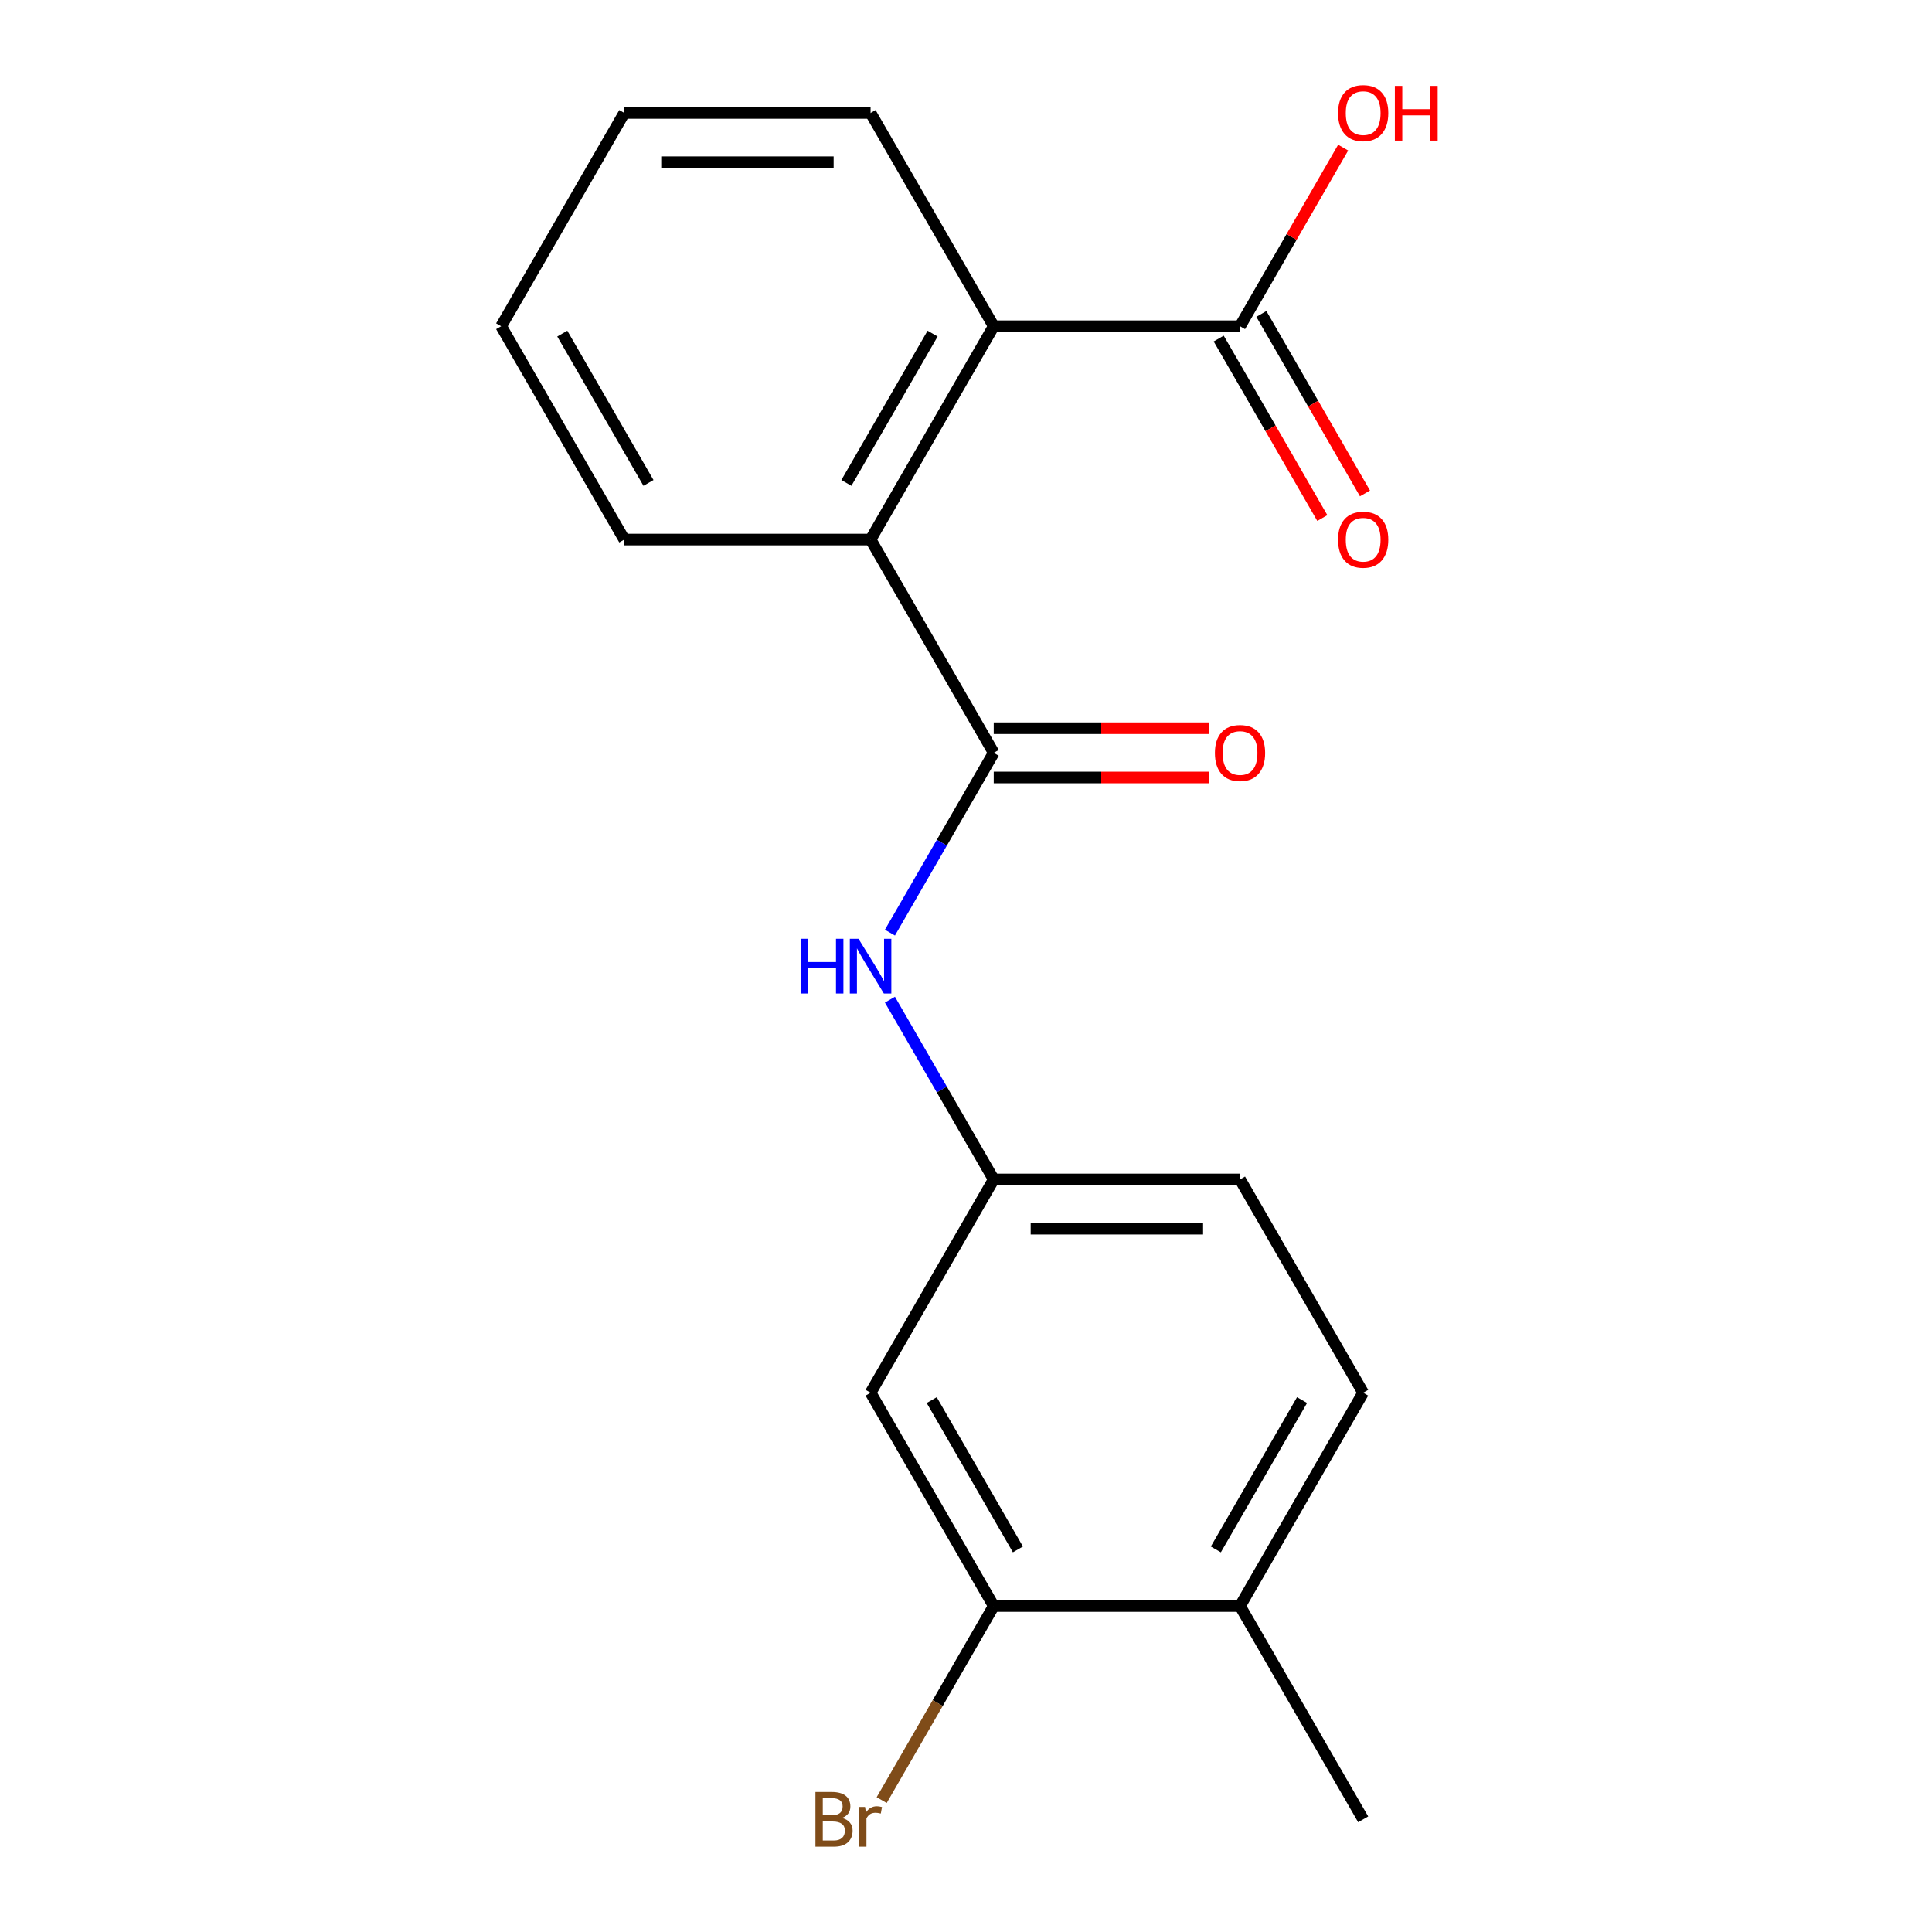 <?xml version='1.0' encoding='iso-8859-1'?>
<svg version='1.1' baseProfile='full'
              xmlns='http://www.w3.org/2000/svg'
                      xmlns:rdkit='http://www.rdkit.org/xml'
                      xmlns:xlink='http://www.w3.org/1999/xlink'
                  xml:space='preserve'
width='1000px' height='1000px' viewBox='0 0 1000 1000'>
<!-- END OF HEADER -->
<rect style='opacity:1.0;fill:#FFFFFF;stroke:none' width='1000' height='1000' x='0' y='0'> </rect>
<path class='bond-0' d='M 514.357,389.67 L 450.616,279.268' style='fill:none;fill-rule:evenodd;stroke:#000000;stroke-width:6px;stroke-linecap:butt;stroke-linejoin:miter;stroke-opacity:1' />
<path class='bond-2' d='M 514.357,389.67 L 487.494,436.198' style='fill:none;fill-rule:evenodd;stroke:#000000;stroke-width:6px;stroke-linecap:butt;stroke-linejoin:miter;stroke-opacity:1' />
<path class='bond-2' d='M 487.494,436.198 L 460.631,482.726' style='fill:none;fill-rule:evenodd;stroke:#0000FF;stroke-width:6px;stroke-linecap:butt;stroke-linejoin:miter;stroke-opacity:1' />
<path class='bond-7' d='M 514.357,402.418 L 570.004,402.418' style='fill:none;fill-rule:evenodd;stroke:#000000;stroke-width:6px;stroke-linecap:butt;stroke-linejoin:miter;stroke-opacity:1' />
<path class='bond-7' d='M 570.004,402.418 L 625.652,402.418' style='fill:none;fill-rule:evenodd;stroke:#FF0000;stroke-width:6px;stroke-linecap:butt;stroke-linejoin:miter;stroke-opacity:1' />
<path class='bond-7' d='M 514.357,376.922 L 570.004,376.922' style='fill:none;fill-rule:evenodd;stroke:#000000;stroke-width:6px;stroke-linecap:butt;stroke-linejoin:miter;stroke-opacity:1' />
<path class='bond-7' d='M 570.004,376.922 L 625.652,376.922' style='fill:none;fill-rule:evenodd;stroke:#FF0000;stroke-width:6px;stroke-linecap:butt;stroke-linejoin:miter;stroke-opacity:1' />
<path class='bond-1' d='M 450.616,279.268 L 514.357,168.865' style='fill:none;fill-rule:evenodd;stroke:#000000;stroke-width:6px;stroke-linecap:butt;stroke-linejoin:miter;stroke-opacity:1' />
<path class='bond-1' d='M 438.097,249.959 L 482.715,172.677' style='fill:none;fill-rule:evenodd;stroke:#000000;stroke-width:6px;stroke-linecap:butt;stroke-linejoin:miter;stroke-opacity:1' />
<path class='bond-14' d='M 450.616,279.268 L 323.134,279.268' style='fill:none;fill-rule:evenodd;stroke:#000000;stroke-width:6px;stroke-linecap:butt;stroke-linejoin:miter;stroke-opacity:1' />
<path class='bond-3' d='M 514.357,168.865 L 641.839,168.865' style='fill:none;fill-rule:evenodd;stroke:#000000;stroke-width:6px;stroke-linecap:butt;stroke-linejoin:miter;stroke-opacity:1' />
<path class='bond-15' d='M 514.357,168.865 L 450.616,58.462' style='fill:none;fill-rule:evenodd;stroke:#000000;stroke-width:6px;stroke-linecap:butt;stroke-linejoin:miter;stroke-opacity:1' />
<path class='bond-6' d='M 460.631,517.42 L 487.494,563.947' style='fill:none;fill-rule:evenodd;stroke:#0000FF;stroke-width:6px;stroke-linecap:butt;stroke-linejoin:miter;stroke-opacity:1' />
<path class='bond-6' d='M 487.494,563.947 L 514.357,610.475' style='fill:none;fill-rule:evenodd;stroke:#000000;stroke-width:6px;stroke-linecap:butt;stroke-linejoin:miter;stroke-opacity:1' />
<path class='bond-9' d='M 630.799,175.239 L 657.615,221.687' style='fill:none;fill-rule:evenodd;stroke:#000000;stroke-width:6px;stroke-linecap:butt;stroke-linejoin:miter;stroke-opacity:1' />
<path class='bond-9' d='M 657.615,221.687 L 684.432,268.135' style='fill:none;fill-rule:evenodd;stroke:#FF0000;stroke-width:6px;stroke-linecap:butt;stroke-linejoin:miter;stroke-opacity:1' />
<path class='bond-9' d='M 652.879,162.491 L 679.696,208.939' style='fill:none;fill-rule:evenodd;stroke:#000000;stroke-width:6px;stroke-linecap:butt;stroke-linejoin:miter;stroke-opacity:1' />
<path class='bond-9' d='M 679.696,208.939 L 706.512,255.386' style='fill:none;fill-rule:evenodd;stroke:#FF0000;stroke-width:6px;stroke-linecap:butt;stroke-linejoin:miter;stroke-opacity:1' />
<path class='bond-12' d='M 641.839,168.865 L 668.528,122.637' style='fill:none;fill-rule:evenodd;stroke:#000000;stroke-width:6px;stroke-linecap:butt;stroke-linejoin:miter;stroke-opacity:1' />
<path class='bond-12' d='M 668.528,122.637 L 695.218,76.409' style='fill:none;fill-rule:evenodd;stroke:#FF0000;stroke-width:6px;stroke-linecap:butt;stroke-linejoin:miter;stroke-opacity:1' />
<path class='bond-4' d='M 514.357,831.28 L 450.616,720.878' style='fill:none;fill-rule:evenodd;stroke:#000000;stroke-width:6px;stroke-linecap:butt;stroke-linejoin:miter;stroke-opacity:1' />
<path class='bond-4' d='M 526.876,801.972 L 482.258,724.69' style='fill:none;fill-rule:evenodd;stroke:#000000;stroke-width:6px;stroke-linecap:butt;stroke-linejoin:miter;stroke-opacity:1' />
<path class='bond-11' d='M 514.357,831.28 L 485.358,881.508' style='fill:none;fill-rule:evenodd;stroke:#000000;stroke-width:6px;stroke-linecap:butt;stroke-linejoin:miter;stroke-opacity:1' />
<path class='bond-11' d='M 485.358,881.508 L 456.359,931.736' style='fill:none;fill-rule:evenodd;stroke:#7F4C19;stroke-width:6px;stroke-linecap:butt;stroke-linejoin:miter;stroke-opacity:1' />
<path class='bond-20' d='M 514.357,831.28 L 641.839,831.28' style='fill:none;fill-rule:evenodd;stroke:#000000;stroke-width:6px;stroke-linecap:butt;stroke-linejoin:miter;stroke-opacity:1' />
<path class='bond-5' d='M 450.616,720.878 L 514.357,610.475' style='fill:none;fill-rule:evenodd;stroke:#000000;stroke-width:6px;stroke-linecap:butt;stroke-linejoin:miter;stroke-opacity:1' />
<path class='bond-13' d='M 514.357,610.475 L 641.839,610.475' style='fill:none;fill-rule:evenodd;stroke:#000000;stroke-width:6px;stroke-linecap:butt;stroke-linejoin:miter;stroke-opacity:1' />
<path class='bond-13' d='M 533.479,635.972 L 622.717,635.972' style='fill:none;fill-rule:evenodd;stroke:#000000;stroke-width:6px;stroke-linecap:butt;stroke-linejoin:miter;stroke-opacity:1' />
<path class='bond-8' d='M 641.839,831.28 L 705.58,720.878' style='fill:none;fill-rule:evenodd;stroke:#000000;stroke-width:6px;stroke-linecap:butt;stroke-linejoin:miter;stroke-opacity:1' />
<path class='bond-8' d='M 629.32,801.972 L 673.938,724.69' style='fill:none;fill-rule:evenodd;stroke:#000000;stroke-width:6px;stroke-linecap:butt;stroke-linejoin:miter;stroke-opacity:1' />
<path class='bond-16' d='M 641.839,831.28 L 705.58,941.683' style='fill:none;fill-rule:evenodd;stroke:#000000;stroke-width:6px;stroke-linecap:butt;stroke-linejoin:miter;stroke-opacity:1' />
<path class='bond-10' d='M 705.58,720.878 L 641.839,610.475' style='fill:none;fill-rule:evenodd;stroke:#000000;stroke-width:6px;stroke-linecap:butt;stroke-linejoin:miter;stroke-opacity:1' />
<path class='bond-18' d='M 323.134,279.268 L 259.393,168.865' style='fill:none;fill-rule:evenodd;stroke:#000000;stroke-width:6px;stroke-linecap:butt;stroke-linejoin:miter;stroke-opacity:1' />
<path class='bond-18' d='M 335.654,249.959 L 291.035,172.677' style='fill:none;fill-rule:evenodd;stroke:#000000;stroke-width:6px;stroke-linecap:butt;stroke-linejoin:miter;stroke-opacity:1' />
<path class='bond-19' d='M 450.616,58.462 L 323.134,58.462' style='fill:none;fill-rule:evenodd;stroke:#000000;stroke-width:6px;stroke-linecap:butt;stroke-linejoin:miter;stroke-opacity:1' />
<path class='bond-19' d='M 431.494,83.959 L 342.256,83.959' style='fill:none;fill-rule:evenodd;stroke:#000000;stroke-width:6px;stroke-linecap:butt;stroke-linejoin:miter;stroke-opacity:1' />
<path class='bond-17' d='M 323.134,58.462 L 259.393,168.865' style='fill:none;fill-rule:evenodd;stroke:#000000;stroke-width:6px;stroke-linecap:butt;stroke-linejoin:miter;stroke-opacity:1' />
<path  class='atom-3' d='M 414.396 485.913
L 418.236 485.913
L 418.236 497.953
L 432.716 497.953
L 432.716 485.913
L 436.556 485.913
L 436.556 514.233
L 432.716 514.233
L 432.716 501.153
L 418.236 501.153
L 418.236 514.233
L 414.396 514.233
L 414.396 485.913
' fill='#0000FF'/>
<path  class='atom-3' d='M 444.356 485.913
L 453.636 500.913
Q 454.556 502.393, 456.036 505.073
Q 457.516 507.753, 457.596 507.913
L 457.596 485.913
L 461.356 485.913
L 461.356 514.233
L 457.476 514.233
L 447.516 497.833
Q 446.356 495.913, 445.116 493.713
Q 443.916 491.513, 443.556 490.833
L 443.556 514.233
L 439.876 514.233
L 439.876 485.913
L 444.356 485.913
' fill='#0000FF'/>
<path  class='atom-8' d='M 628.839 389.75
Q 628.839 382.95, 632.199 379.15
Q 635.559 375.35, 641.839 375.35
Q 648.119 375.35, 651.479 379.15
Q 654.839 382.95, 654.839 389.75
Q 654.839 396.63, 651.439 400.55
Q 648.039 404.43, 641.839 404.43
Q 635.599 404.43, 632.199 400.55
Q 628.839 396.67, 628.839 389.75
M 641.839 401.23
Q 646.159 401.23, 648.479 398.35
Q 650.839 395.43, 650.839 389.75
Q 650.839 384.19, 648.479 381.39
Q 646.159 378.55, 641.839 378.55
Q 637.519 378.55, 635.159 381.35
Q 632.839 384.15, 632.839 389.75
Q 632.839 395.47, 635.159 398.35
Q 637.519 401.23, 641.839 401.23
' fill='#FF0000'/>
<path  class='atom-10' d='M 692.58 279.348
Q 692.58 272.548, 695.94 268.748
Q 699.3 264.948, 705.58 264.948
Q 711.86 264.948, 715.22 268.748
Q 718.58 272.548, 718.58 279.348
Q 718.58 286.228, 715.18 290.148
Q 711.78 294.028, 705.58 294.028
Q 699.34 294.028, 695.94 290.148
Q 692.58 286.268, 692.58 279.348
M 705.58 290.828
Q 709.9 290.828, 712.22 287.948
Q 714.58 285.028, 714.58 279.348
Q 714.58 273.788, 712.22 270.988
Q 709.9 268.148, 705.58 268.148
Q 701.26 268.148, 698.9 270.948
Q 696.58 273.748, 696.58 279.348
Q 696.58 285.068, 698.9 287.948
Q 701.26 290.828, 705.58 290.828
' fill='#FF0000'/>
<path  class='atom-12' d='M 435.836 940.963
Q 438.556 941.723, 439.916 943.403
Q 441.316 945.043, 441.316 947.483
Q 441.316 951.403, 438.796 953.643
Q 436.316 955.843, 431.596 955.843
L 422.076 955.843
L 422.076 927.523
L 430.436 927.523
Q 435.276 927.523, 437.716 929.483
Q 440.156 931.443, 440.156 935.043
Q 440.156 939.323, 435.836 940.963
M 425.876 930.723
L 425.876 939.603
L 430.436 939.603
Q 433.236 939.603, 434.676 938.483
Q 436.156 937.323, 436.156 935.043
Q 436.156 930.723, 430.436 930.723
L 425.876 930.723
M 431.596 952.643
Q 434.356 952.643, 435.836 951.323
Q 437.316 950.003, 437.316 947.483
Q 437.316 945.163, 435.676 944.003
Q 434.076 942.803, 430.996 942.803
L 425.876 942.803
L 425.876 952.643
L 431.596 952.643
' fill='#7F4C19'/>
<path  class='atom-12' d='M 447.756 935.283
L 448.196 938.123
Q 450.356 934.923, 453.876 934.923
Q 454.996 934.923, 456.516 935.323
L 455.916 938.683
Q 454.196 938.283, 453.236 938.283
Q 451.556 938.283, 450.436 938.963
Q 449.356 939.603, 448.476 941.163
L 448.476 955.843
L 444.716 955.843
L 444.716 935.283
L 447.756 935.283
' fill='#7F4C19'/>
<path  class='atom-13' d='M 692.58 58.542
Q 692.58 51.742, 695.94 47.943
Q 699.3 44.142, 705.58 44.142
Q 711.86 44.142, 715.22 47.943
Q 718.58 51.742, 718.58 58.542
Q 718.58 65.422, 715.18 69.343
Q 711.78 73.222, 705.58 73.222
Q 699.34 73.222, 695.94 69.343
Q 692.58 65.463, 692.58 58.542
M 705.58 70.022
Q 709.9 70.022, 712.22 67.142
Q 714.58 64.222, 714.58 58.542
Q 714.58 52.983, 712.22 50.182
Q 709.9 47.343, 705.58 47.343
Q 701.26 47.343, 698.9 50.142
Q 696.58 52.943, 696.58 58.542
Q 696.58 64.263, 698.9 67.142
Q 701.26 70.022, 705.58 70.022
' fill='#FF0000'/>
<path  class='atom-13' d='M 721.98 44.462
L 725.82 44.462
L 725.82 56.502
L 740.3 56.502
L 740.3 44.462
L 744.14 44.462
L 744.14 72.782
L 740.3 72.782
L 740.3 59.703
L 725.82 59.703
L 725.82 72.782
L 721.98 72.782
L 721.98 44.462
' fill='#FF0000'/>
</svg>
